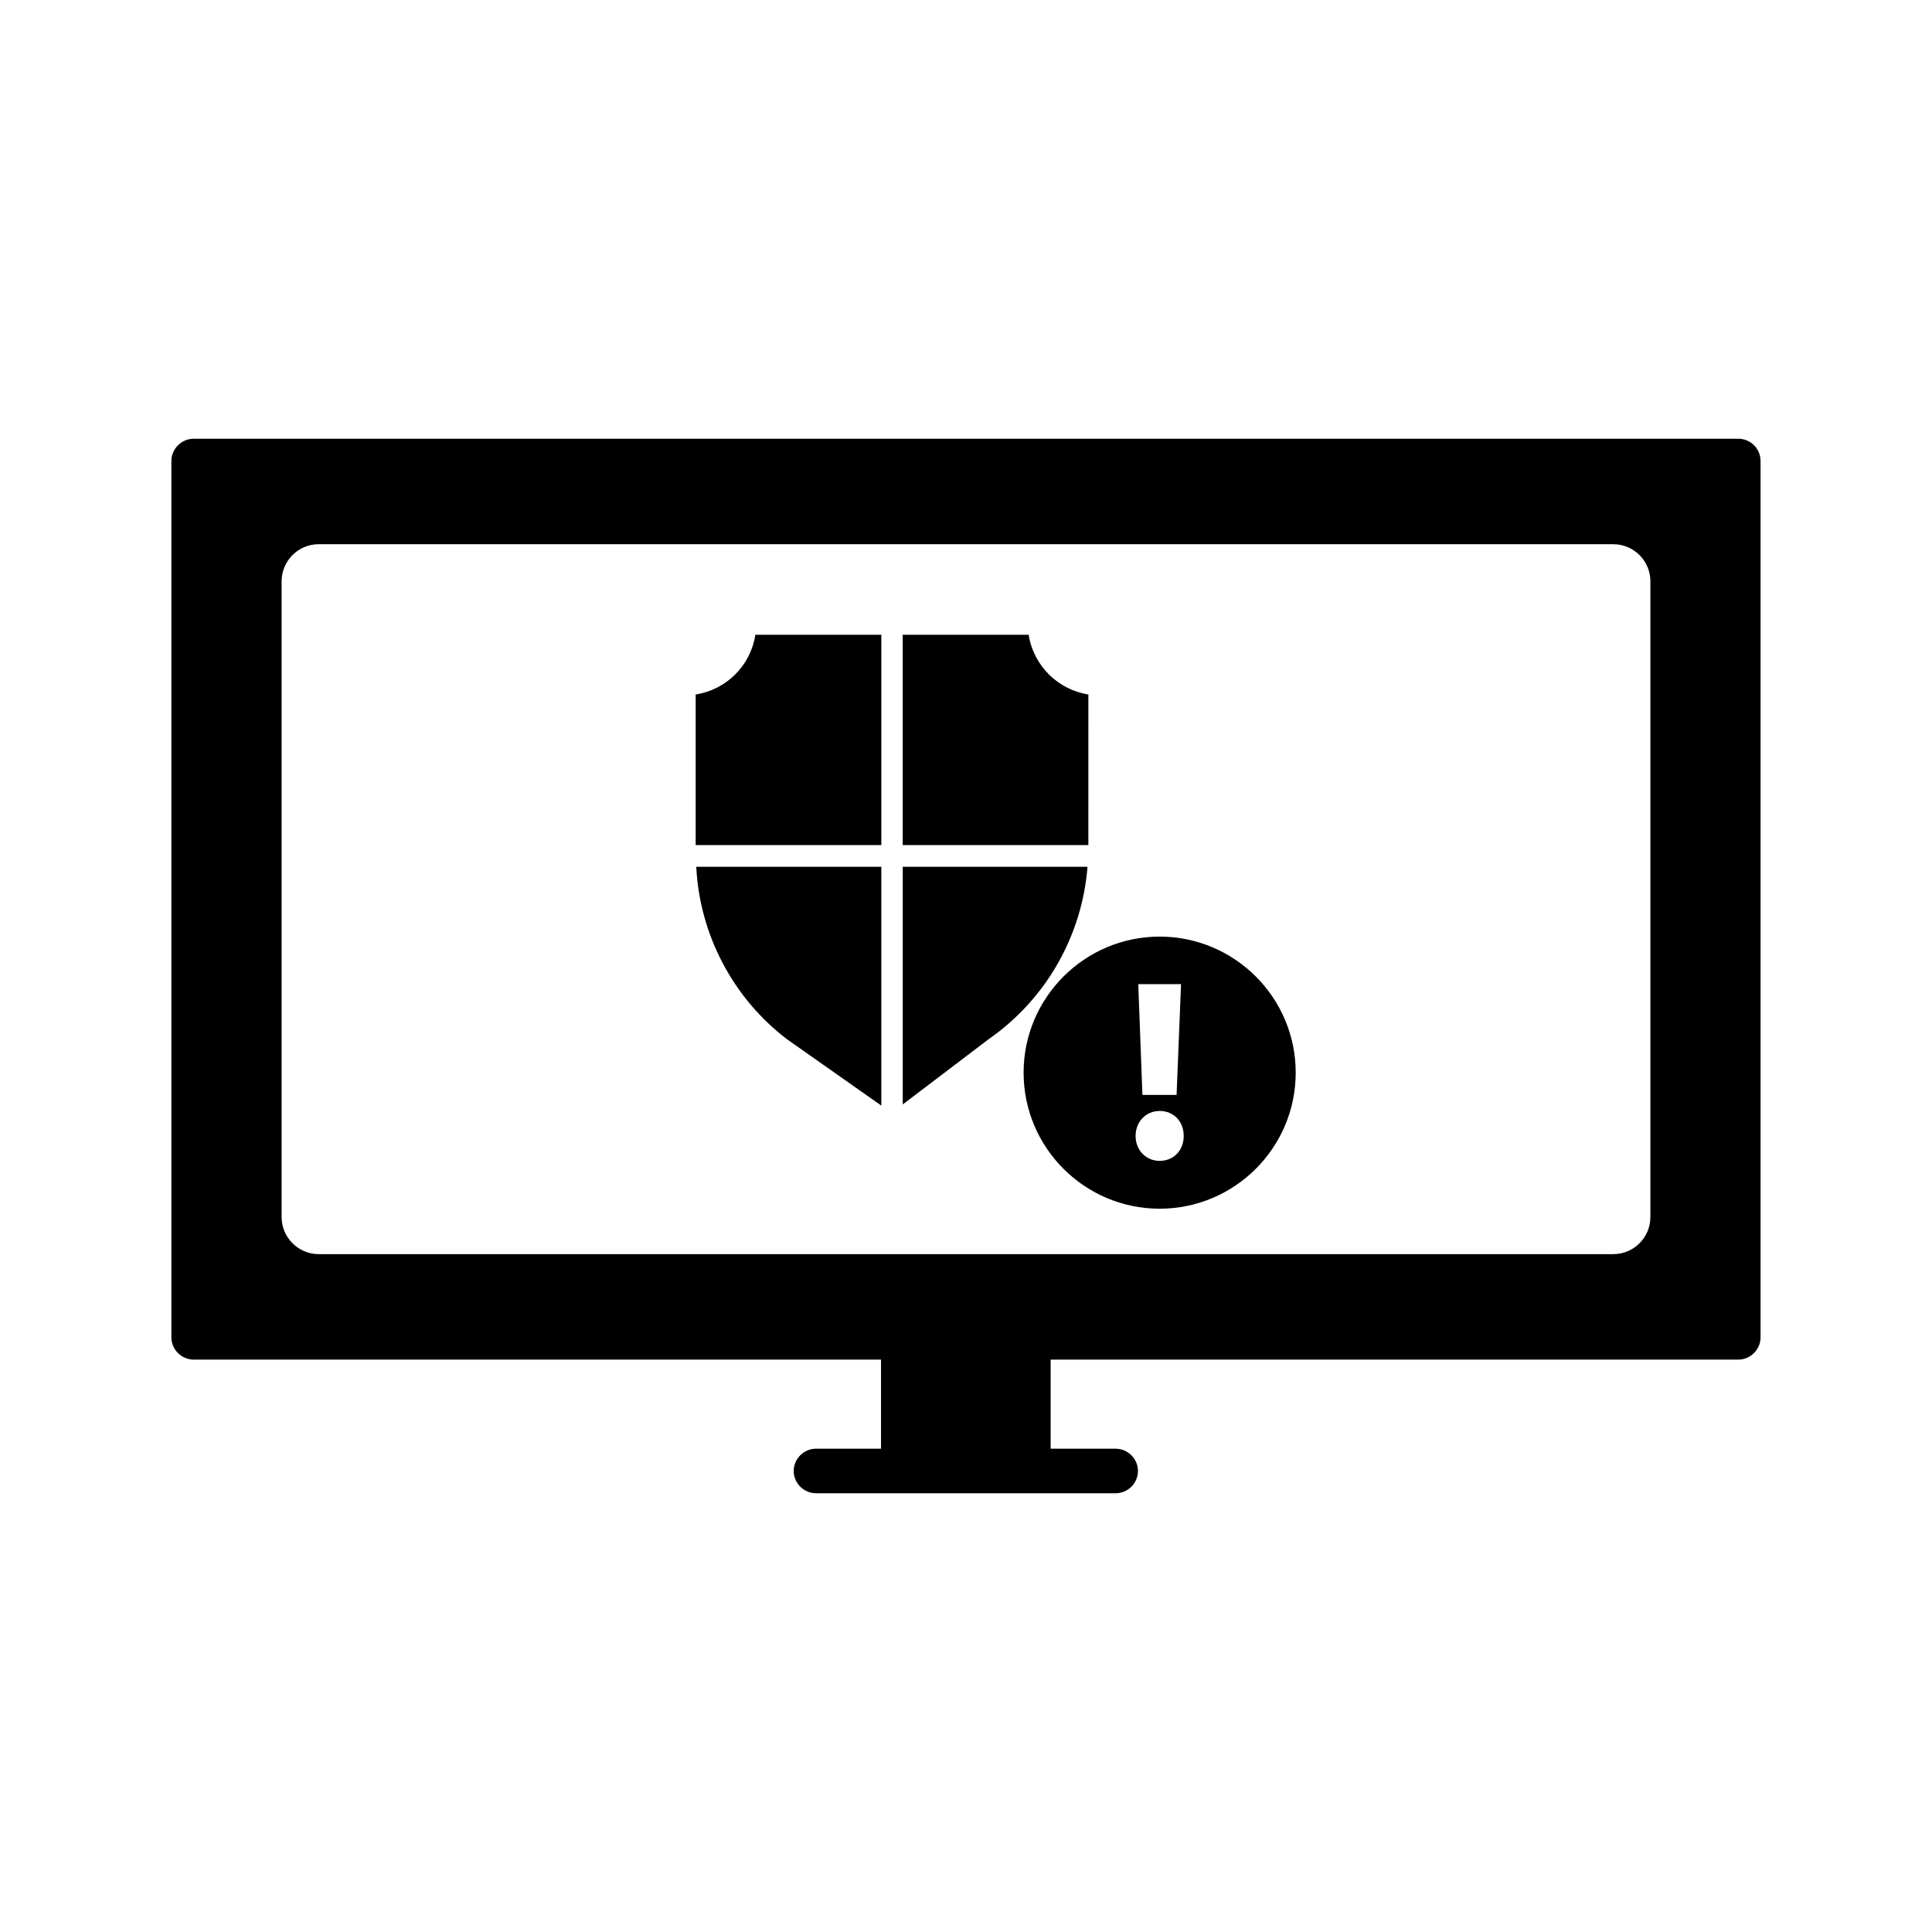 <?xml version="1.0" encoding="UTF-8"?>
<!-- Uploaded to: ICON Repo, www.svgrepo.com, Generator: ICON Repo Mixer Tools -->
<svg fill="#000000" width="800px" height="800px" version="1.1" viewBox="144 144 512 512" xmlns="http://www.w3.org/2000/svg">
 <g>
  <path d="m604.67 260.27h-409.35c-3.227 0-5.902 2.676-5.902 5.902v232.23c0 3.227 2.676 5.902 5.902 5.902h182.16v23.617h-17.238c-3.227 0-5.902 2.676-5.902 5.902 0 3.227 2.676 5.902 5.902 5.902h79.43c3.227 0 5.902-2.676 5.902-5.902 0-3.227-2.676-5.902-5.902-5.902h-17.238v-23.617l182.23 0.004c3.227 0 5.902-2.676 5.902-5.902v-232.23c0-3.309-2.676-5.906-5.902-5.906zm-23.301 206.25c0 5.434-4.41 9.84-9.84 9.84h-343.06c-5.434 0-9.84-4.41-9.84-9.84v-168.46c0-5.434 4.41-9.84 9.84-9.84h343.06c5.434 0 9.84 4.41 9.84 9.84z"/>
  <path d="m432.2 373.71h-48.965v62.977l22.906-17.398c15.117-10.547 24.641-27.395 26.059-45.578z"/>
  <path d="m432.43 328.05c-8.109-1.258-14.562-7.715-15.824-15.824h-33.379v55.734h49.199z"/>
  <path d="m352.61 419.44 24.953 17.555v-63.293h-49.043c0.867 17.949 9.762 34.875 24.09 45.738z"/>
  <path d="m328.36 328.05v39.91h49.199v-55.734h-33.379c-1.258 8.191-7.711 14.566-15.82 15.824z"/>
  <path d="m451.32 392.21c-19.836 0-36.055 16.137-36.055 36.055 0 19.836 16.137 36.055 36.055 36.055 19.836 0 36.055-16.137 36.055-36.055s-16.219-36.055-36.055-36.055zm-5.668 12.594h11.336l-1.18 29.363h-9.055l-1.102-29.363v0l-0.707-0.707zm5.668 46.84c-3.621 0-6.375-2.832-6.375-6.613 0-3.777 2.754-6.613 6.375-6.613 3.699 0 6.375 2.754 6.375 6.613 0 3.856-2.676 6.613-6.375 6.613z"/>
 </g>
</svg>